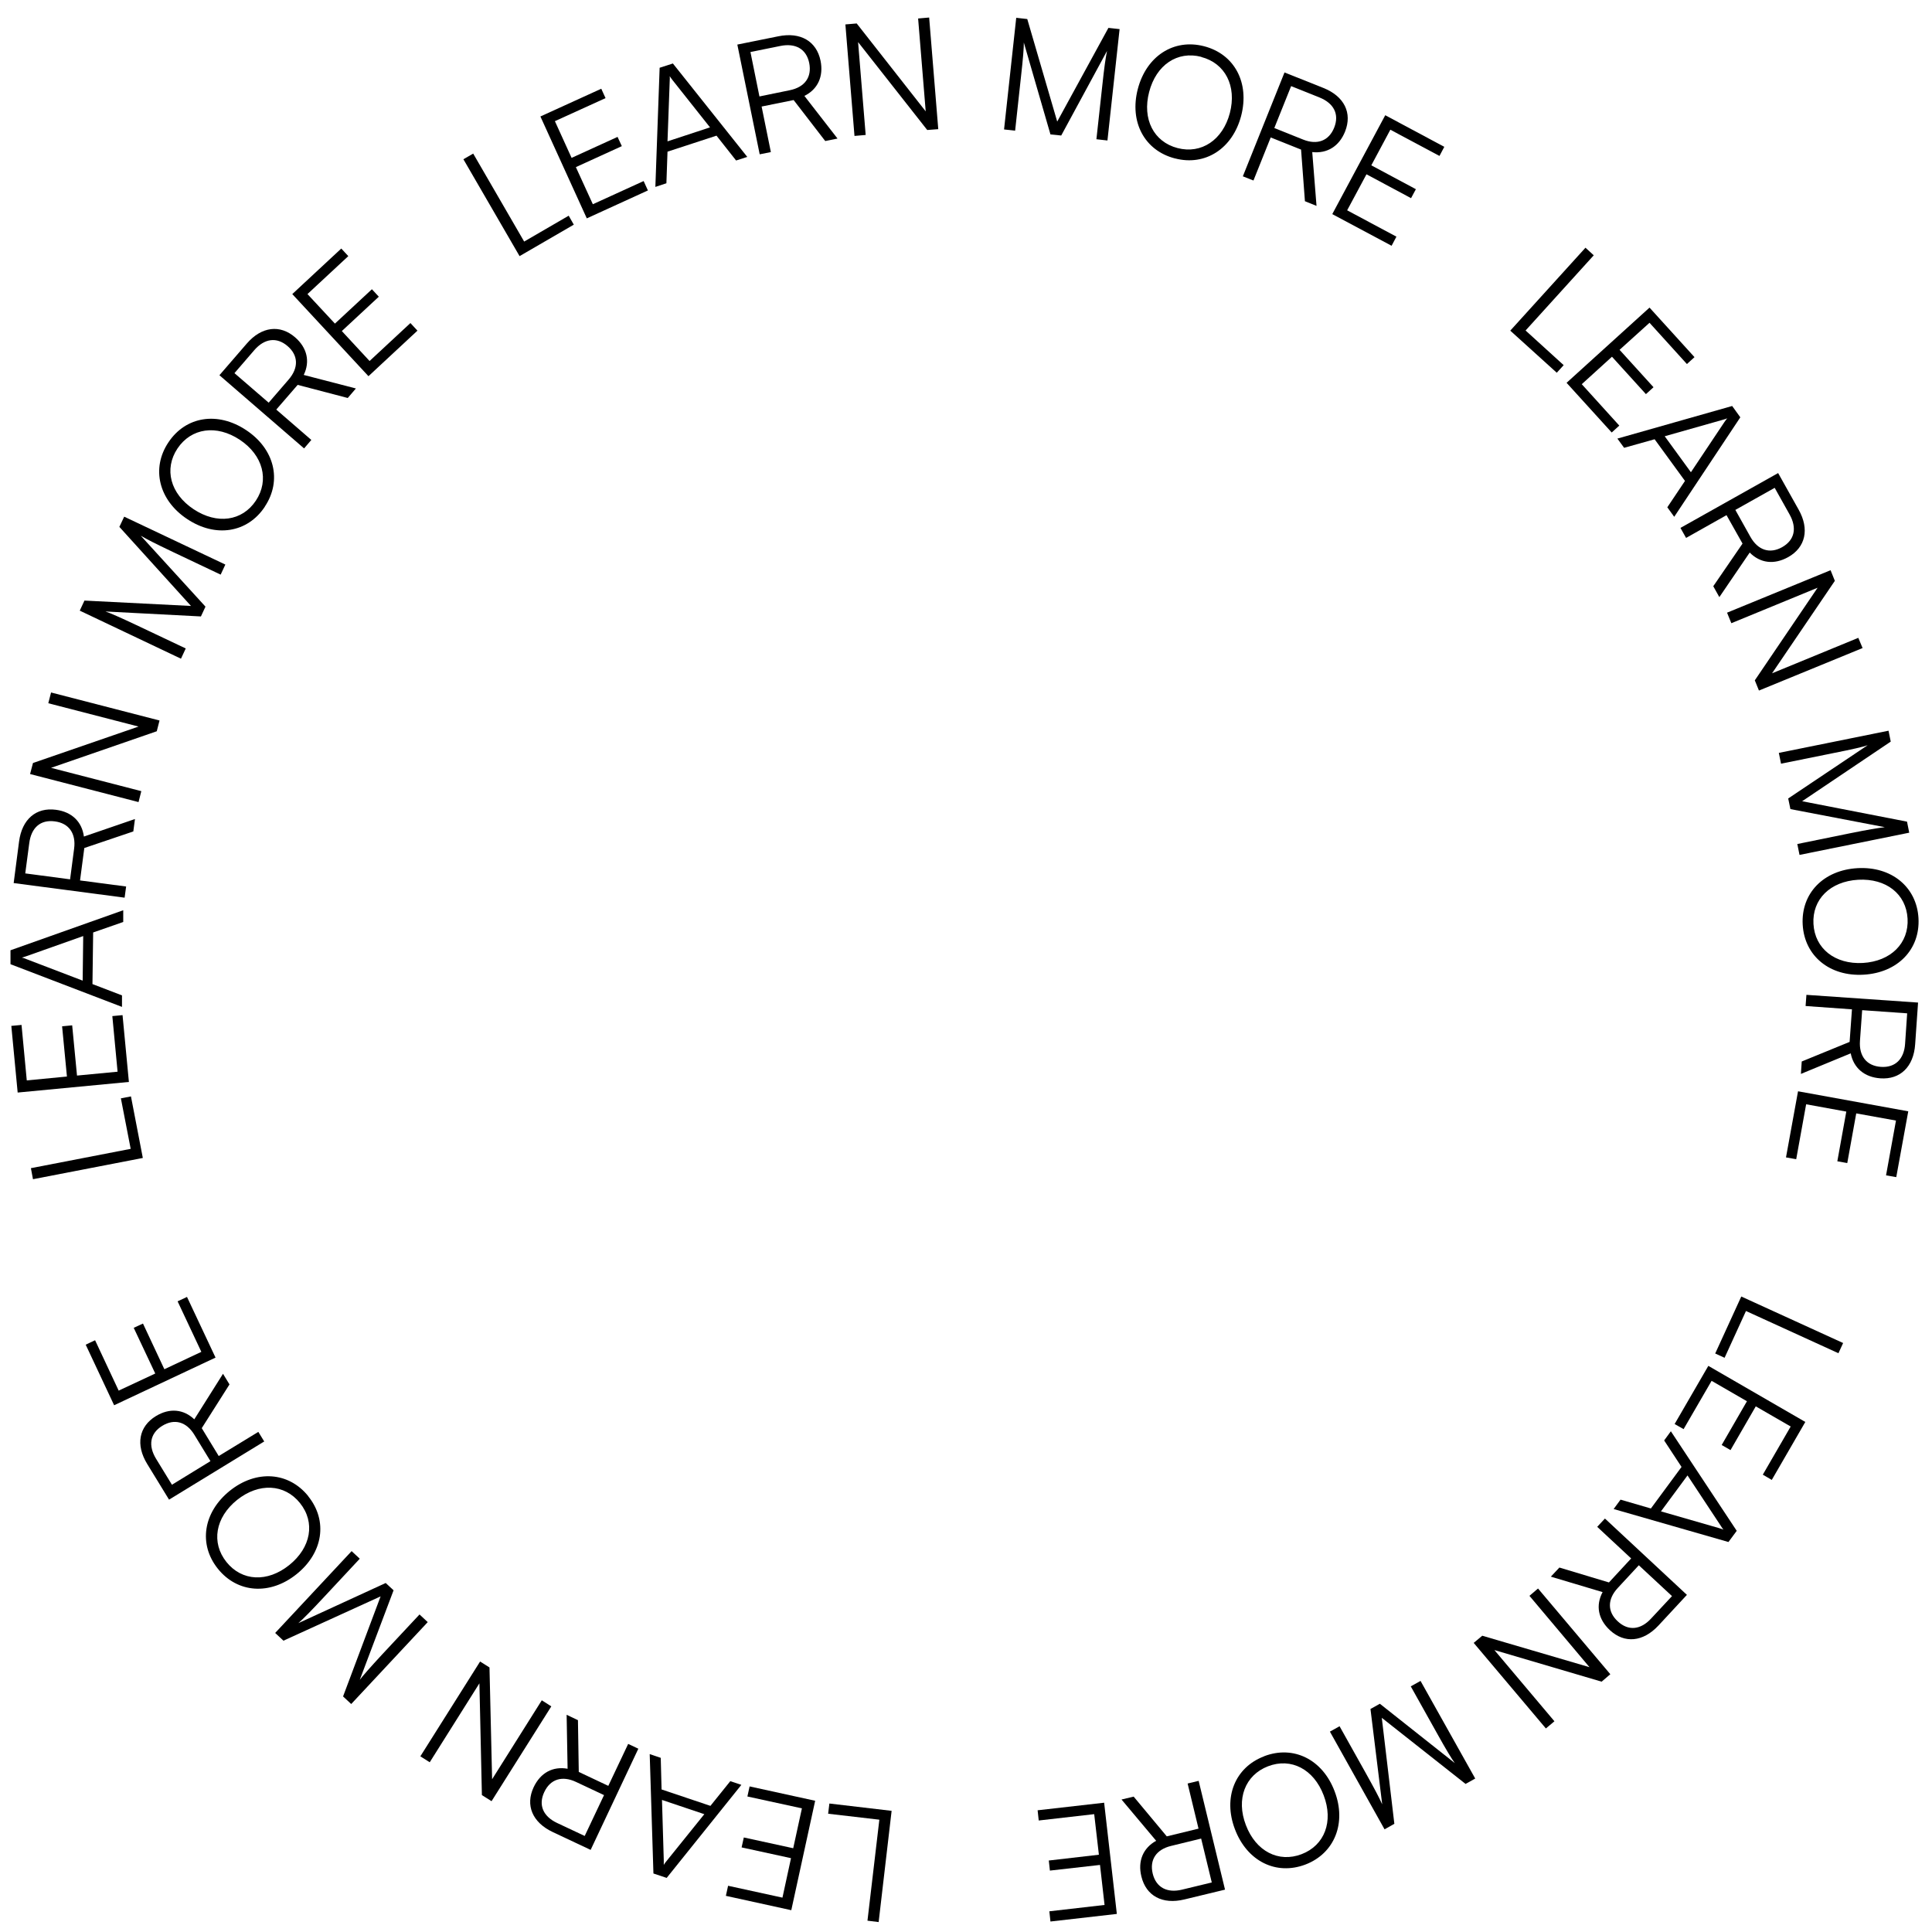 <?xml version="1.0" encoding="UTF-8"?>
<svg id="Layer_1" xmlns="http://www.w3.org/2000/svg" version="1.1" viewBox="0 0 140 140">
  <!-- Generator: Adobe Illustrator 29.4.0, SVG Export Plug-In . SVG Version: 2.1.0 Build 152)  -->
  <path d="M37.99,17.5l3.22-1.87.37.65-3.93,2.28-4.07-7.02.71-.41,3.69,6.37Z"/>
  <path d="M42.52,15.82l-3.36-7.38,4.41-2.01.31.68-3.67,1.67,1.21,2.66,3.33-1.52.31.67-3.33,1.52,1.23,2.69,3.68-1.68.31.68-4.42,2.02Z"/>
  <path d="M47.49,13.55l.31-8.64.96-.31,5.39,6.77-.81.26-1.42-1.8-3.55,1.16-.08,2.29-.79.26ZM48.38,10.24l3.07-1.01-2.72-3.43c-.07-.1-.16-.21-.2-.28.01.07.01.22,0,.34l-.16,4.37Z"/>
  <path d="M55.05,11.18l-1.62-7.95,2.97-.6c1.61-.33,2.77.36,3.06,1.77.23,1.14-.2,2.07-1.17,2.55l2.4,3.09-.89.18-2.29-2.97-2.32.47.67,3.3-.8.16ZM55.03,6.99l2.19-.45c1.1-.22,1.62-.95,1.42-1.97-.21-1.03-1-1.46-2.09-1.24l-2.17.44.65,3.21Z"/>
  <path d="M61.92,9.86l-.66-8.09.82-.07,5,6.37-.55-6.73.8-.07.66,8.09-.8.06-5.01-6.37.55,6.73-.81.07Z"/>
  <path d="M72.76,9.36l.88-8.07.8.09,2.17,7.43,3.71-6.79.81.09-.88,8.07-.8-.09.42-3.83c.15-1.41.24-2.03.35-2.57l-3.32,6.13-.78-.08-1.93-6.66c.01.31-.06,1.2-.2,2.43l-.43,3.96-.8-.09Z"/>
  <path d="M85.14,11.48c-2.21-.57-3.31-2.65-2.69-5.03.62-2.38,2.6-3.67,4.8-3.1,2.21.57,3.31,2.65,2.69,5.04-.62,2.38-2.6,3.66-4.79,3.09ZM87.05,4.12c-1.73-.45-3.27.58-3.78,2.55-.51,1.96.33,3.61,2.06,4.06,1.73.45,3.28-.59,3.79-2.54.51-1.96-.34-3.61-2.07-4.06Z"/>
  <path d="M90.06,12.78l3.02-7.53,2.81,1.12c1.53.61,2.11,1.82,1.58,3.16-.43,1.08-1.31,1.61-2.38,1.49l.31,3.9-.84-.34-.28-3.74-2.2-.88-1.25,3.12-.76-.3ZM92.35,9.28l2.07.83c1.04.42,1.88.09,2.26-.86.39-.98-.03-1.77-1.07-2.19l-2.05-.82-1.22,3.04Z"/>
  <path d="M96.55,15.5l3.83-7.15,4.28,2.29-.35.66-3.56-1.9-1.38,2.58,3.23,1.73-.35.65-3.23-1.73-1.4,2.61,3.57,1.91-.35.66-4.29-2.29Z"/>
  <path d="M110.55,23.95l2.76,2.51-.5.55-3.37-3.05,5.45-6.01.6.55-4.95,5.46Z"/>
  <path d="M113.52,27.74l6.01-5.45,3.26,3.59-.55.5-2.71-2.99-2.17,1.96,2.46,2.71-.55.5-2.46-2.71-2.19,1.99,2.72,3-.55.5-3.27-3.6Z"/>
  <path d="M117.21,31.78l8.31-2.36.59.82-4.79,7.21-.5-.69,1.28-1.91-2.2-3.02-2.21.62-.49-.67ZM120.63,31.61l1.9,2.61,2.43-3.64c.07-.09.15-.22.21-.27-.06.03-.21.08-.33.11l-4.2,1.19Z"/>
  <path d="M121.78,38.25l7.07-3.97,1.48,2.64c.81,1.43.5,2.75-.75,3.45-1.02.57-2.03.44-2.79-.33l-2.2,3.23-.44-.79,2.12-3.09-1.16-2.06-2.93,1.65-.4-.71ZM125.75,36.95l1.09,1.95c.55.98,1.41,1.25,2.3.75.92-.52,1.08-1.4.54-2.37l-1.08-1.93-2.85,1.6Z"/>
  <path d="M125.14,44.4l7.51-3.08.31.77-4.55,6.7,6.25-2.57.31.74-7.51,3.08-.3-.74,4.55-6.71-6.25,2.57-.31-.76Z"/>
  <path d="M128.89,54.56l7.96-1.61.16.79-6.42,4.32,7.6,1.48.16.8-7.95,1.61-.16-.79,3.78-.77c1.39-.28,2-.38,2.56-.45l-6.84-1.31-.16-.77,5.76-3.86c-.29.11-1.16.31-2.38.55l-3.9.79-.16-.79Z"/>
  <path d="M130.63,67.01c-.13-2.28,1.51-3.96,3.97-4.1,2.46-.14,4.29,1.36,4.42,3.62.13,2.27-1.51,3.96-3.98,4.1-2.46.14-4.28-1.36-4.41-3.62ZM138.23,66.57c-.1-1.79-1.55-2.93-3.58-2.82-2.03.12-3.34,1.42-3.24,3.2.1,1.79,1.56,2.94,3.58,2.83,2.03-.12,3.34-1.43,3.24-3.22Z"/>
  <path d="M130.9,72.09l8.09.56-.21,3.02c-.11,1.64-1.09,2.57-2.52,2.47-1.16-.08-1.94-.75-2.15-1.81l-3.61,1.49.06-.9,3.47-1.42.17-2.36-3.36-.24.06-.81ZM134.94,73.19l-.16,2.23c-.08,1.12.49,1.82,1.52,1.89,1.05.07,1.68-.58,1.75-1.68l.15-2.2-3.27-.23Z"/>
  <path d="M130.3,79.08l7.98,1.45-.87,4.77-.74-.13.72-3.97-2.88-.52-.65,3.6-.72-.13.65-3.6-2.91-.53-.72,3.98-.74-.13.87-4.78Z"/>
  <path d="M126.52,95l-1.55,3.39-.68-.31,1.89-4.13,7.38,3.37-.34.74-6.7-3.06Z"/>
  <path d="M123.8,98.98l7.02,4.06-2.43,4.2-.65-.38,2.02-3.49-2.53-1.46-1.83,3.17-.64-.37,1.83-3.17-2.56-1.48-2.03,3.5-.65-.37,2.44-4.21Z"/>
  <path d="M121.08,103.72l4.77,7.21-.6.81-8.32-2.39.5-.68,2.2.64,2.22-3.01-1.26-1.92.49-.67ZM122.28,106.92l-1.92,2.6,4.2,1.21c.11.04.25.08.33.11-.05-.05-.14-.17-.2-.28l-2.41-3.65Z"/>
  <path d="M116.3,110.04l5.94,5.53-2.06,2.22c-1.12,1.2-2.46,1.32-3.52.34-.86-.8-1.04-1.8-.53-2.76l-3.75-1.12.62-.66,3.59,1.08,1.61-1.74-2.46-2.29.56-.6ZM118.75,113.43l-1.52,1.64c-.76.82-.76,1.72,0,2.42.77.72,1.67.61,2.42-.21l1.51-1.62-2.4-2.23Z"/>
  <path d="M111.46,115.12l5.23,6.2-.63.54-7.77-2.29,4.35,5.16-.62.52-5.23-6.2.62-.52,7.77,2.28-4.35-5.17.62-.53Z"/>
  <path d="M102.94,121.81l3.96,7.07-.7.39-6.07-4.79.91,7.68-.71.4-3.96-7.08.7-.39,1.88,3.36c.69,1.24.98,1.79,1.21,2.3l-.85-6.91.68-.38,5.43,4.3c-.19-.25-.65-1.01-1.25-2.09l-1.94-3.47.7-.39Z"/>
  <path d="M91.61,127.26c2.13-.81,4.23.24,5.1,2.54.88,2.3,0,4.5-2.11,5.31-2.13.81-4.23-.24-5.11-2.55-.88-2.3,0-4.49,2.11-5.29ZM94.32,134.36c1.67-.64,2.32-2.37,1.6-4.26-.72-1.9-2.36-2.75-4.03-2.11-1.67.64-2.33,2.38-1.61,4.26.72,1.9,2.37,2.75,4.04,2.11Z"/>
  <path d="M86.86,129.05l1.91,7.88-2.94.71c-1.6.39-2.78-.26-3.12-1.66-.28-1.13.13-2.07,1.07-2.59l-2.51-2.99.88-.21,2.4,2.88,2.3-.56-.79-3.27.79-.19ZM87.04,133.23l-2.17.53c-1.09.26-1.58,1.01-1.34,2.01.25,1.02,1.06,1.42,2.13,1.16l2.15-.52-.77-3.18Z"/>
  <path d="M80.01,130.63l.92,8.06-4.81.55-.08-.74,4-.46-.33-2.9-3.63.41-.08-.73,3.63-.42-.34-2.94-4.02.46-.08-.74,4.83-.55Z"/>
  <path d="M63.71,131.86l-3.7-.43.09-.74,4.51.53-.94,8.06-.81-.1.86-7.31Z"/>
  <path d="M59.07,130.49l-1.73,7.93-4.74-1.04.16-.73,3.94.86.62-2.86-3.58-.78.16-.72,3.58.78.63-2.89-3.95-.86.16-.73,4.75,1.04Z"/>
  <path d="M53.72,129.34l-5.41,6.74-.96-.32-.27-8.65.8.27.06,2.29,3.54,1.19,1.44-1.79.78.26ZM51.03,131.46l-3.06-1.03.13,4.37c0,.12,0,.26,0,.34.03-.06.12-.19.2-.28l2.74-3.4Z"/>
  <path d="M46.26,126.71l-3.46,7.34-2.74-1.29c-1.49-.7-2-1.95-1.39-3.25.5-1.06,1.4-1.53,2.46-1.34l-.07-3.91.82.39.06,3.75,2.14,1.01,1.44-3.04.74.35ZM43.77,130.08l-2.02-.95c-1.01-.48-1.87-.21-2.31.73-.45.95-.07,1.77.93,2.24l2,.94,1.4-2.96Z"/>
  <path d="M39.95,123.65l-4.33,6.87-.7-.44-.18-8.1-3.6,5.72-.68-.43,4.33-6.87.68.43.19,8.1,3.6-5.72.69.44Z"/>
  <path d="M30.99,117.55l-5.54,5.93-.59-.55,2.72-7.25-7.04,3.21-.6-.56,5.54-5.93.59.55-2.63,2.82c-.97,1.04-1.41,1.48-1.82,1.85l6.33-2.91.57.53-2.45,6.49c.18-.25.77-.92,1.61-1.83l2.72-2.91.59.55Z"/>
  <path d="M22.34,108.43c1.43,1.78,1.07,4.1-.85,5.64-1.92,1.54-4.28,1.38-5.7-.39-1.43-1.78-1.06-4.1.86-5.65,1.92-1.54,4.27-1.38,5.69.39ZM16.41,113.19c1.12,1.4,2.97,1.49,4.55.22,1.58-1.27,1.9-3.09.78-4.49-1.12-1.4-2.98-1.49-4.56-.23-1.58,1.27-1.89,3.1-.77,4.5Z"/>
  <path d="M19.17,104.44l-6.92,4.23-1.58-2.58c-.86-1.4-.6-2.72.62-3.47,1-.61,2.01-.51,2.79.23l2.08-3.3.47.77-2.01,3.17,1.23,2.02,2.87-1.75.43.7ZM15.25,105.88l-1.16-1.9c-.58-.96-1.45-1.2-2.33-.66-.9.55-1.03,1.44-.45,2.39l1.15,1.88,2.79-1.71Z"/>
  <path d="M15.61,98.38l-7.34,3.45-2.06-4.39.68-.32,1.71,3.65,2.65-1.24-1.56-3.31.67-.31,1.55,3.31,2.68-1.26-1.72-3.66.68-.32,2.07,4.4Z"/>
  <path d="M9.47,83.25l-.71-3.66.73-.14.86,4.46-7.96,1.54-.15-.8,7.23-1.4Z"/>
  <path d="M9.36,78.4l-8.08.77-.46-4.83.74-.07.38,4.02,2.91-.28-.35-3.64.73-.07.35,3.64,2.94-.28-.38-4.03.74-.07.46,4.84Z"/>
  <path d="M8.83,72.96l-8.07-3.09v-1.01s8.17-2.9,8.17-2.9v.85s-2.18.76-2.18.76l-.05,3.74,2.14.82v.83ZM5.99,71.06l.04-3.23-4.12,1.46c-.11.03-.25.09-.33.1.07.01.21.06.33.11l4.08,1.56Z"/>
  <path d="M9.04,65.05l-8.05-1.06.39-3c.21-1.63,1.24-2.5,2.67-2.31,1.16.15,1.89.87,2.03,1.94l3.7-1.27-.12.9-3.55,1.2-.31,2.35,3.34.44-.11.81ZM5.08,63.71l.29-2.21c.15-1.11-.38-1.85-1.4-1.98-1.05-.14-1.71.47-1.85,1.58l-.29,2.19,3.25.43Z"/>
  <path d="M10.03,58.12l-7.85-2.03.21-.8,7.65-2.64-6.54-1.69.2-.78,7.86,2.03-.2.78-7.66,2.65,6.54,1.69-.2.79Z"/>
  <path d="M13.11,47.73l-7.33-3.48.34-.73,7.72.39-5.19-5.73.35-.74,7.33,3.47-.34.73-3.48-1.65c-1.28-.61-1.83-.89-2.31-1.17l4.69,5.14-.33.71-6.92-.36c.29.09,1.11.45,2.23.98l3.59,1.7-.34.73Z"/>
  <path d="M19.19,36.72c-1.26,1.9-3.58,2.26-5.63.89-2.05-1.36-2.62-3.66-1.36-5.55,1.26-1.9,3.58-2.26,5.64-.89,2.05,1.36,2.61,3.65,1.35,5.54ZM12.86,32.5c-.99,1.49-.52,3.28,1.17,4.4,1.69,1.12,3.52.87,4.51-.62.99-1.49.52-3.29-1.16-4.41-1.69-1.12-3.52-.86-4.52.63Z"/>
  <path d="M22.03,32.49l-6.13-5.3,1.98-2.29c1.07-1.24,2.41-1.4,3.5-.46.88.76,1.1,1.76.63,2.73l3.78.98-.59.69-3.63-.95-1.55,1.79,2.54,2.2-.53.62ZM19.46,29.19l1.46-1.69c.73-.85.7-1.75-.08-2.42-.8-.69-1.69-.54-2.41.29l-1.44,1.67,2.48,2.14Z"/>
  <path d="M26.7,27.26l-5.52-5.95,3.55-3.3.51.55-2.96,2.75,1.99,2.14,2.68-2.49.5.54-2.68,2.49,2.01,2.17,2.96-2.75.51.55-3.56,3.31Z"/>
</svg>